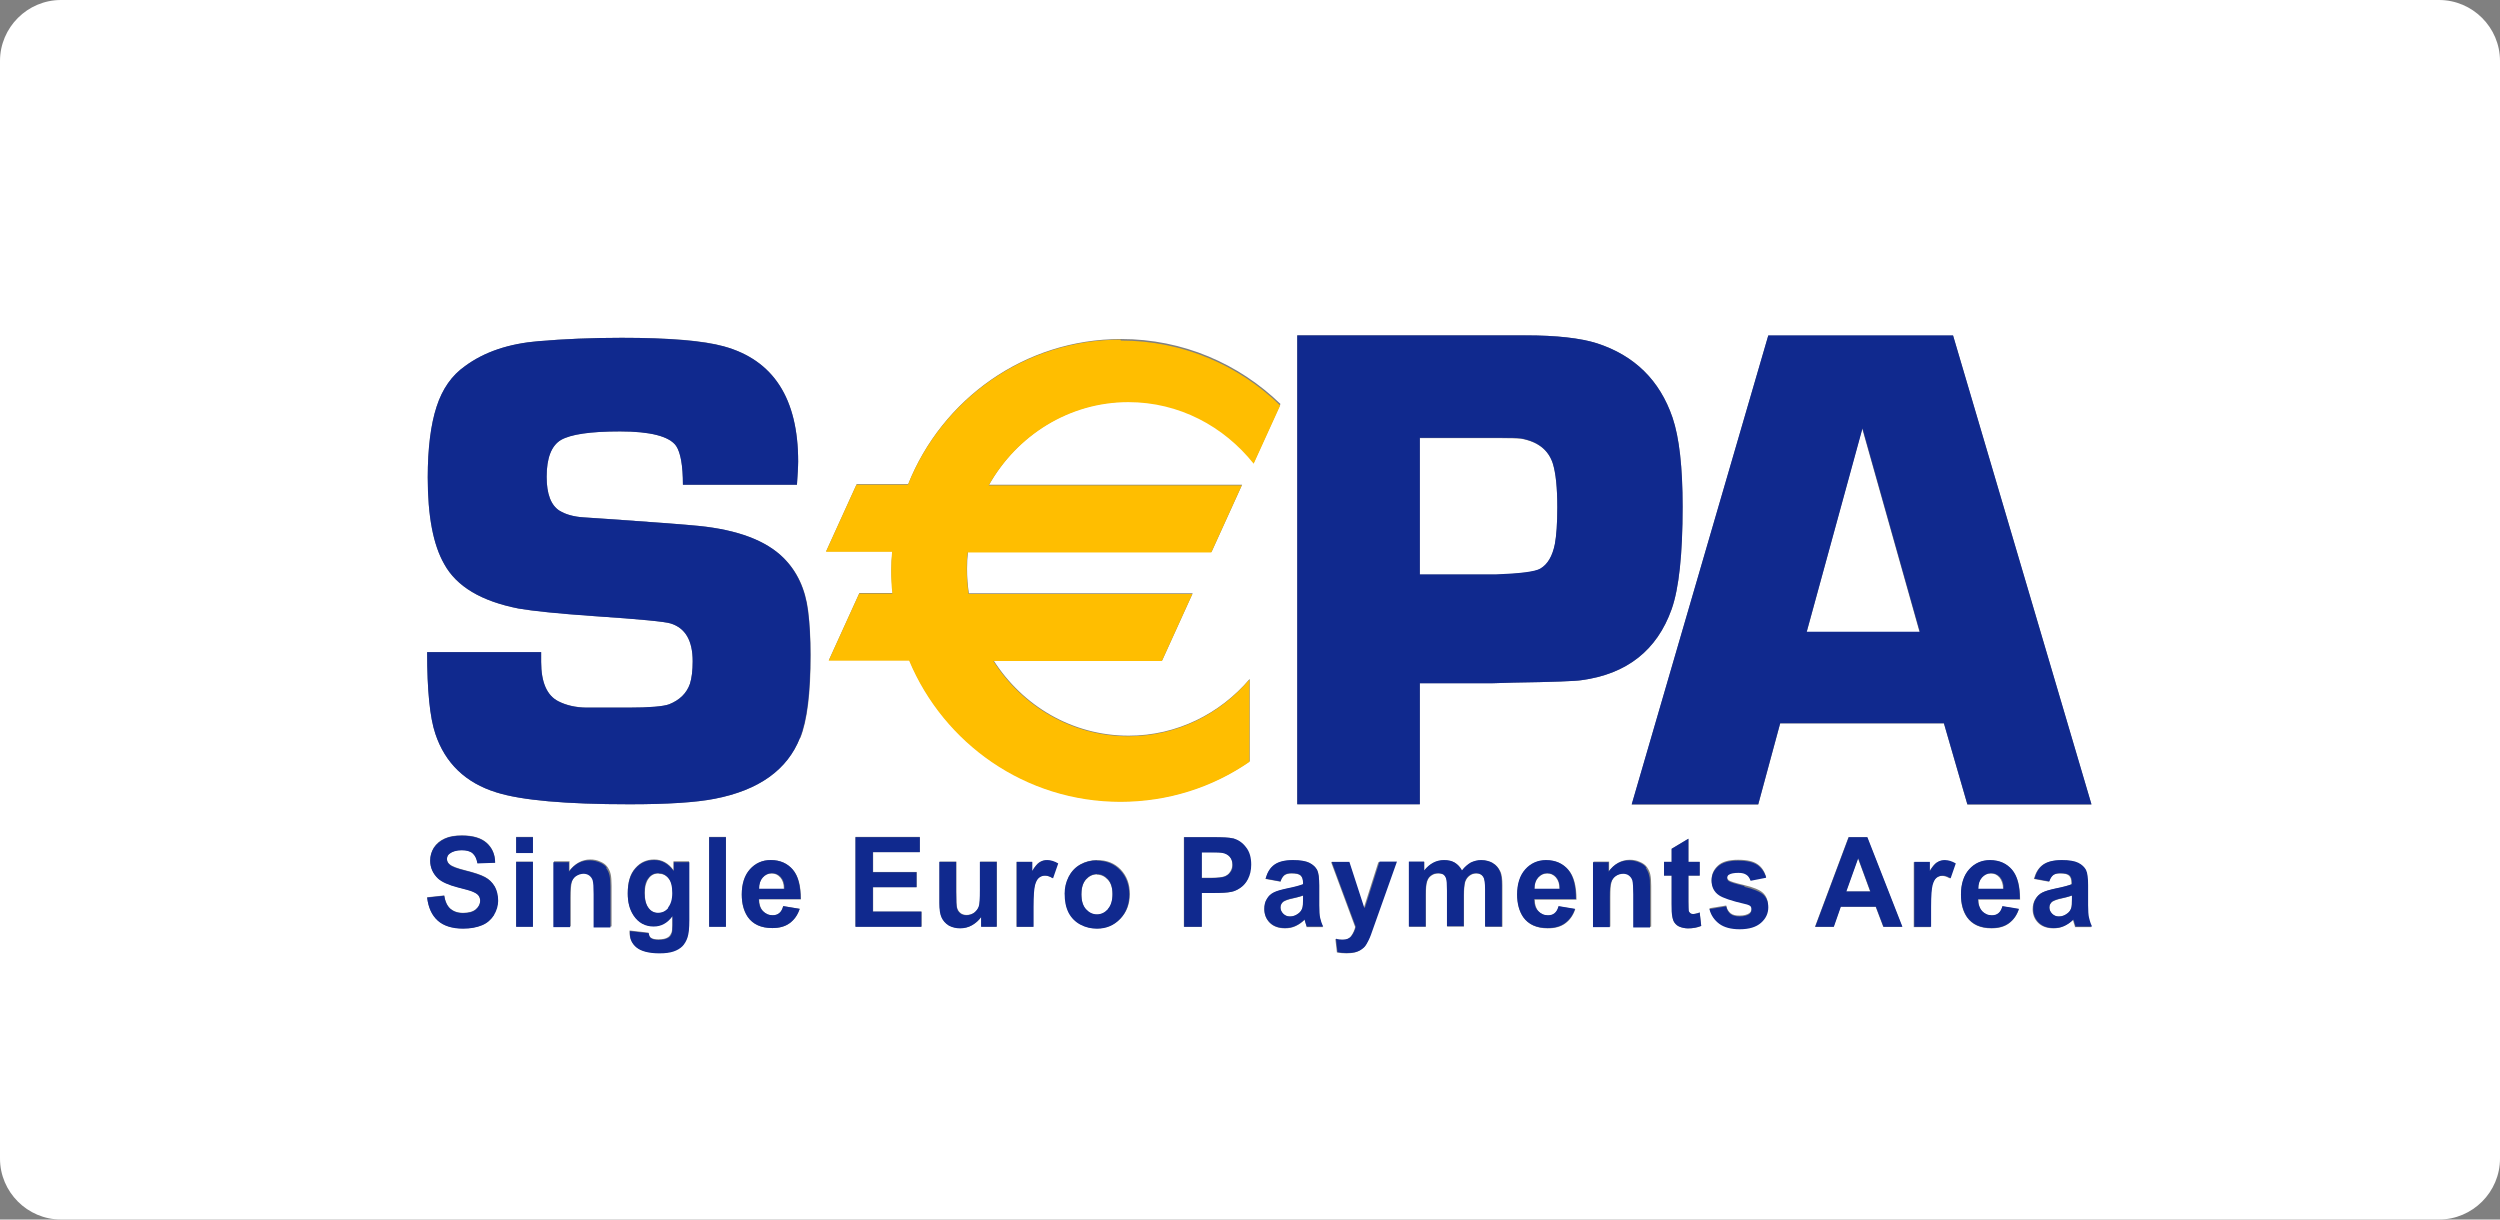 <?xml version="1.0" encoding="UTF-8"?>
<svg id="Ebene_1" data-name="Ebene 1" xmlns="http://www.w3.org/2000/svg" viewBox="0 0 82 40">
  <rect x="0" y="0" width="82" height="40" fill="#808080" stroke="none"/>
  <defs>
    <style>
      .cls-1 {
        fill: #fff;
      }

      .cls-2 {
        fill: #ffbe00;
      }

      .cls-3 {
        fill: #10298e;
      }
    </style>
  </defs>
  <path class="cls-1" d="m49.89,14.39c-.11-.01-.37-.02-.78-.02h-2.54v4.48h2.5c.79-.03,1.28-.09,1.45-.19.24-.13.4-.4.48-.81.05-.27.08-.67.08-1.2,0-.65-.05-1.13-.15-1.45-.14-.44-.49-.71-1.04-.81Z"/>
  <path class="cls-1" d="m35.98,28.68c-.14,0-.26.06-.36.17-.1.11-.15.28-.15.49s.05.37.15.49c.1.11.22.17.36.17s.26-.06.36-.17c.1-.11.15-.28.15-.49s-.05-.37-.15-.48c-.1-.11-.22-.17-.36-.17Z"/>
  <polygon class="cls-1" points="59.26 20.73 62.96 20.73 61.08 14.06 59.26 20.73"/>
  <path class="cls-1" d="m42.11,29.56c-.07.05-.11.12-.11.2s.03.15.09.21c.06.06.13.09.22.09.1,0,.19-.03.28-.1.07-.05.11-.11.13-.19.01-.05.02-.14.02-.28v-.11c-.07.02-.18.05-.33.09-.15.03-.25.07-.3.1Z"/>
  <path class="cls-1" d="m50.75,28.65c-.12,0-.22.05-.3.14-.08.09-.12.21-.12.37h.82c0-.17-.04-.29-.12-.38-.08-.09-.17-.13-.29-.13Z"/>
  <path class="cls-1" d="m40.1,27.97c-.07-.01-.21-.02-.41-.02h-.28v.84h.31c.23,0,.38-.02.45-.05.08-.03.14-.08.18-.15.04-.07.07-.14.07-.23,0-.11-.03-.2-.09-.27-.06-.07-.14-.11-.23-.13Z"/>
  <path class="cls-1" d="m65.3,28.65c-.12,0-.22.05-.3.14-.08.09-.12.21-.12.37h.82c0-.17-.05-.29-.12-.38-.08-.09-.17-.13-.29-.13Z"/>
  <polygon class="cls-1" points="60.55 29.24 61.34 29.24 60.94 28.15 60.55 29.24"/>
  <path class="cls-1" d="m67.33,29.56c-.07.05-.11.12-.11.2s.03.15.09.21c.06.06.13.09.22.09.1,0,.19-.03.28-.1.07-.05.11-.11.13-.19.01-.05.02-.14.02-.28v-.11c-.07.02-.18.05-.33.09-.15.03-.25.07-.3.1Z"/>
  <path class="cls-1" d="m80,0H2C.9,0,0,.9,0,2v36c0,1.1.9,2,2,2h78c1.1,0,2-.9,2-2V2c0-1.1-.9-2-2-2ZM16.2,30.01c-.09.15-.22.26-.39.33-.17.07-.37.11-.62.11-.36,0-.64-.09-.83-.26-.19-.17-.31-.42-.35-.76l.56-.06c.03.19.1.34.2.43.1.09.24.14.42.14.19,0,.32-.04.42-.12.09-.08.14-.18.14-.28,0-.07-.02-.13-.06-.18-.04-.05-.11-.09-.21-.13-.07-.02-.22-.07-.46-.13-.31-.08-.52-.18-.65-.29-.17-.16-.26-.36-.26-.59,0-.15.04-.29.12-.42.08-.13.2-.23.36-.3.15-.07.34-.1.56-.1.36,0,.63.08.81.24.18.16.28.38.28.65l-.58.02c-.02-.15-.08-.26-.16-.33-.08-.07-.2-.1-.36-.1s-.3.04-.39.11c-.06.05-.09.11-.09.18,0,.07.03.13.09.18.07.06.25.13.53.2.28.07.49.14.62.21.13.07.24.17.31.3.08.13.11.28.11.47,0,.17-.05.33-.14.47Zm1.28.38h-.55v-2.13h.55v2.13Zm0-2.42h-.55v-.52h.55v.52Zm2.56,2.42h-.55v-1.09c0-.23-.01-.38-.03-.45-.02-.07-.06-.12-.11-.16-.05-.04-.12-.06-.19-.06-.09,0-.18.03-.25.08-.07.05-.13.12-.15.21-.03.09-.04.25-.04.49v.97h-.55v-2.13h.51v.31c.18-.24.41-.37.68-.37.12,0,.23.02.33.07.1.04.18.1.23.17.05.07.09.15.11.24.02.09.03.21.03.38v1.33Zm2.56-.22c0,.25-.02.44-.06.56-.04.12-.1.22-.17.29-.07.07-.17.13-.29.17-.12.04-.27.06-.46.06-.35,0-.6-.06-.75-.19s-.22-.28-.22-.47c0-.02,0-.04,0-.07l.62.07c.01.08.03.13.07.16.05.04.13.06.25.06.14,0,.25-.02.32-.07.05-.03.08-.08.11-.14.02-.05.03-.13.03-.26v-.31c-.16.23-.37.34-.61.34-.28,0-.5-.12-.66-.36-.13-.19-.19-.43-.19-.72,0-.36.08-.63.25-.82.17-.19.37-.28.62-.28s.47.12.63.35v-.29h.51v1.91Zm1.21.22h-.55v-2.94h.55v2.94Zm1.21-.51c.09.09.19.14.32.14.09,0,.16-.02.22-.07.06-.05.1-.12.13-.23l.54.09c-.07.21-.18.36-.33.47-.15.11-.34.16-.57.16-.36,0-.63-.12-.8-.36-.14-.19-.2-.44-.2-.74,0-.35.09-.63.27-.83.18-.2.41-.3.68-.3.31,0,.55.11.73.32.18.21.26.53.26.97h-1.37c0,.17.05.3.13.39Zm1.22-5.68c-.42,1.05-1.35,1.72-2.8,2-.61.12-1.54.18-2.79.18-2.09,0-3.55-.13-4.37-.39-1.01-.32-1.68-.96-2-1.92-.18-.54-.27-1.43-.27-2.68h3.74v.21s0,.11,0,.11c0,.67.19,1.1.56,1.29.26.13.57.2.93.21h1.37c.7,0,1.15-.04,1.34-.11.34-.14.57-.36.68-.67.06-.19.09-.44.09-.74,0-.68-.24-1.09-.72-1.24-.18-.06-1.01-.14-2.5-.24-1.19-.09-2.02-.17-2.49-.25-1.22-.24-2.04-.72-2.44-1.46-.36-.63-.54-1.57-.54-2.84,0-.96.1-1.74.29-2.32.19-.58.5-1.02.93-1.33.63-.46,1.44-.74,2.42-.82.82-.07,1.72-.11,2.72-.11,1.57,0,2.69.09,3.35.28,1.63.45,2.44,1.71,2.44,3.78,0,.17-.01.42-.04.76h-3.74c0-.63-.07-1.06-.22-1.27-.22-.32-.84-.48-1.84-.48s-1.62.09-1.94.28c-.32.18-.47.59-.47,1.21,0,.56.14.93.42,1.11.2.13.47.2.8.22l.75.05c1.61.11,2.62.19,3.02.23,1.28.13,2.2.48,2.78,1.05.45.44.72,1.02.81,1.74.05.43.08.91.08,1.45,0,1.24-.11,2.15-.34,2.72Zm3.99,6.19h-2.17v-2.94h2.11v.5h-1.53v.65h1.43v.5h-1.43v.8h1.59v.5Zm2.47,0h-.51v-.32c-.08.11-.17.2-.3.27-.12.07-.25.1-.39.1s-.26-.03-.37-.09c-.11-.06-.19-.15-.24-.27-.05-.11-.07-.27-.07-.47v-1.35h.55v.98c0,.3,0,.48.03.55.02.07.06.12.11.16.05.04.12.06.2.06.09,0,.18-.03.25-.08.07-.05.12-.12.15-.2.03-.08.04-.27.04-.57v-.9h.55v2.13Zm1.83-1.58c-.09-.06-.18-.09-.26-.09s-.14.02-.2.07c-.05.04-.1.12-.13.24-.03.11-.05.35-.05.71v.66h-.55v-2.13h.51v.3c.09-.14.17-.24.23-.28.07-.05.15-.07.24-.07.12,0,.24.04.36.11l-.17.49Zm2.22,1.32c-.2.21-.46.32-.76.32-.19,0-.37-.04-.54-.13-.17-.09-.3-.22-.39-.39-.09-.17-.13-.38-.13-.63,0-.19.04-.37.13-.55.09-.18.22-.31.38-.4.16-.09.35-.14.55-.14.31,0,.57.1.77.31.2.21.3.48.3.8s-.1.59-.3.8Zm4.18-1.31c-.06.12-.14.22-.24.29-.1.07-.2.12-.3.14-.14.03-.34.04-.6.04h-.38v1.11h-.58v-2.94h.92c.35,0,.58.01.68.04.16.04.3.14.41.29.11.15.17.34.17.57,0,.18-.03.33-.1.46Zm-3.91-15.65c-1.96,0-3.66,1.1-4.58,2.73h8.3l-1,2.2h-7.99c-.02.18-.03.37-.03.55,0,.28.02.55.06.81h7.34l-1,2.2h-5.53c.95,1.49,2.58,2.47,4.43,2.47,1.58,0,3-.72,3.97-1.86v2.7c-1.21.83-2.66,1.31-4.23,1.31-3.11,0-5.79-1.91-6.93-4.63h-2.64l1-2.2h1.09c-.02-.25-.04-.5-.04-.75,0-.21.01-.41.03-.62h-2.17l1-2.2h1.69c1.11-2.79,3.82-4.76,6.98-4.76,2.03,0,3.87.81,5.23,2.13l-.87,1.91c-.97-1.23-2.45-2.02-4.11-2.02Zm5.84,17.23s-.03-.09-.05-.16c0-.03-.02-.05-.02-.07-.09.09-.19.16-.3.21-.11.05-.22.07-.34.07-.21,0-.38-.06-.5-.18-.12-.12-.18-.27-.18-.45,0-.12.03-.23.08-.32.06-.09.13-.17.23-.22.1-.05.25-.09.43-.13.26-.05.43-.1.53-.14v-.06c0-.11-.03-.19-.08-.23-.05-.05-.15-.07-.3-.07-.1,0-.17.02-.23.06-.05.04-.1.11-.13.21l-.49-.09c.06-.21.15-.36.29-.46.14-.1.34-.15.61-.15.24,0,.43.03.54.09.12.06.2.14.25.23.05.09.07.26.07.51v.66c0,.19,0,.33.02.41.02.09.05.18.1.29h-.54Zm2.08.29c-.05.12-.09.22-.14.29-.04.07-.09.12-.15.16-.06.04-.13.07-.21.1-.08.02-.18.03-.28.03s-.21-.01-.31-.03l-.05-.44c.09.02.16.03.23.03.13,0,.22-.04.28-.12.06-.08.11-.18.14-.3l-.79-2.13h.58l.49,1.51.48-1.51h.57l-.86,2.42Zm4.33-.29h-.55v-1.22c0-.21-.02-.35-.06-.41-.05-.08-.13-.12-.23-.12-.08,0-.15.02-.22.07-.07.05-.12.12-.15.21-.03.09-.04.24-.04.44v1.02h-.55v-1.17c0-.21,0-.34-.03-.4-.02-.06-.05-.1-.09-.13-.04-.03-.1-.04-.17-.04-.08,0-.16.02-.23.07-.07.05-.12.11-.14.2-.03.09-.04.23-.04.44v1.04h-.55v-2.13h.5v.29c.18-.23.4-.34.65-.34.13,0,.25.03.35.08.1.06.18.14.24.26.09-.11.19-.2.29-.26.11-.06.22-.08.34-.08.15,0,.28.03.39.1.11.06.18.16.24.28.04.09.06.24.06.44v1.36Zm1.19-.51c.08.09.19.14.32.14.09,0,.16-.02.22-.07.06-.05.1-.12.13-.23l.54.09c-.07.21-.18.36-.33.47-.15.11-.34.16-.57.16-.36,0-.63-.12-.8-.36-.14-.19-.2-.44-.2-.74,0-.35.09-.63.27-.83.18-.2.41-.3.68-.3.31,0,.55.11.73.32.18.21.26.53.26.97h-1.37c0,.17.05.3.13.39Zm-.83-7.5l-.67.02h-2.39v3.97h-4.02v-15.38h7.48c1.03,0,1.81.09,2.35.26,1.23.4,2.06,1.21,2.48,2.44.22.65.33,1.62.33,2.92,0,1.56-.12,2.68-.36,3.36-.48,1.35-1.47,2.13-2.96,2.33-.18.03-.92.06-2.24.08Zm4.51,8.01h-.55v-1.09c0-.23-.01-.38-.03-.45-.02-.07-.06-.12-.11-.16-.05-.04-.12-.06-.19-.06-.09,0-.18.03-.25.08-.07.05-.13.12-.15.21-.03.09-.04.25-.04.49v.97h-.55v-2.13h.51v.31c.18-.24.41-.37.68-.37.12,0,.23.02.33.07.1.04.18.1.23.17.05.07.09.15.11.24.02.09.03.21.03.38v1.33Zm1.23.05c-.1,0-.19-.02-.27-.05-.08-.03-.14-.08-.17-.13-.04-.05-.06-.13-.08-.22-.01-.07-.02-.2-.02-.4v-.93h-.25v-.45h.25v-.43l.55-.33v.76h.37v.45h-.37v.86c0,.17,0,.28.01.3,0,.03.02.05.05.07.02.02.05.03.09.03.05,0,.12-.02.22-.05l.05.44c-.13.06-.27.08-.43.08Zm2.39-.21c-.16.14-.39.21-.7.21-.28,0-.5-.06-.67-.18-.16-.12-.27-.28-.32-.48l.55-.09c.02.11.07.19.14.25.07.06.17.08.3.08.14,0,.25-.03.32-.08.05-.04.07-.09.07-.15,0-.04-.01-.08-.04-.11-.03-.03-.09-.05-.18-.07-.44-.1-.72-.19-.84-.28-.16-.12-.25-.28-.25-.48,0-.19.07-.34.21-.47.14-.13.36-.19.66-.19s.5.05.63.14c.14.09.23.23.29.42l-.51.1c-.02-.08-.06-.15-.13-.19-.06-.04-.15-.07-.27-.07-.15,0-.25.02-.31.06-.04.03-.06.07-.06.11,0,.04.02.07.05.1.05.04.22.09.51.16.29.07.5.15.61.25.11.1.17.24.17.42,0,.2-.08.36-.24.51Zm-.09-3.85h-4.15l4.48-15.38h6.06l4.54,15.38h-4.07l-.77-2.66h-5.37l-.72,2.66Zm4.1,4.01l-.25-.66h-1.15l-.23.66h-.61l1.1-2.94h.61l1.15,2.94h-.62Zm2.19-1.58c-.09-.06-.18-.09-.26-.09s-.14.02-.2.07c-.05.04-.1.12-.13.24-.03.11-.05.35-.05.71v.66h-.55v-2.13h.51v.3c.09-.14.17-.24.23-.28.07-.05.15-.07.24-.07.12,0,.24.04.36.11l-.17.49Zm1.05,1.07c.09.09.19.14.32.14.09,0,.16-.02.22-.07.06-.05.1-.12.13-.23l.54.09c-.07.21-.18.36-.33.47-.15.11-.34.16-.57.16-.36,0-.63-.12-.8-.36-.14-.19-.2-.44-.2-.74,0-.35.09-.63.27-.83.18-.2.41-.3.68-.3.31,0,.55.11.73.32.18.21.26.53.26.97h-1.37c0,.17.05.3.13.39Zm3.05.51s-.03-.09-.05-.16c0-.03-.02-.05-.02-.07-.09.09-.19.16-.3.21-.11.05-.22.07-.34.07-.21,0-.38-.06-.5-.18-.12-.12-.18-.27-.18-.45,0-.12.03-.23.08-.32.06-.09.13-.17.23-.22.1-.05.25-.09.43-.13.26-.05.43-.1.53-.14v-.06c0-.11-.03-.19-.08-.23-.05-.05-.15-.07-.3-.07-.1,0-.17.02-.23.06-.05.04-.1.11-.13.21l-.49-.09c.06-.21.15-.36.29-.46.14-.1.34-.15.61-.15.24,0,.43.03.54.09.12.06.2.14.25.23.05.09.07.26.07.51v.66c0,.19,0,.33.02.41.02.09.05.18.1.29h-.54Z"/>
  <path class="cls-1" d="m21.6,28.65c-.13,0-.24.05-.32.16-.08.11-.13.27-.13.48,0,.23.04.39.13.5.08.11.19.16.31.16.13,0,.24-.05.34-.16.09-.11.14-.27.14-.48s-.04-.39-.13-.49c-.09-.11-.2-.16-.33-.16Z"/>
  <path class="cls-1" d="m25.31,28.65c-.12,0-.22.05-.3.14-.08.09-.12.21-.12.37h.82c0-.17-.04-.29-.12-.38-.08-.09-.17-.13-.29-.13Z"/>
  <path class="cls-3" d="m40.44,27.5c-.11-.03-.33-.04-.68-.04h-.92v2.94h.58v-1.11h.38c.26,0,.46-.01.6-.04.1-.02.2-.07.3-.14.1-.07.18-.17.24-.29.06-.12.1-.27.1-.46,0-.23-.05-.42-.17-.57-.11-.15-.25-.24-.41-.29Zm-.08,1.1c-.04.07-.1.11-.18.15-.08.03-.23.05-.45.05h-.31v-.84h.28c.21,0,.34,0,.41.02.09.02.17.06.23.13.06.07.09.16.09.27,0,.09-.02.16-.07.23Z"/>
  <path class="cls-3" d="m54.83,19.98c.24-.68.36-1.8.36-3.36,0-1.3-.11-2.27-.33-2.92-.42-1.23-1.25-2.04-2.48-2.44-.54-.17-1.32-.26-2.35-.26h-7.48v15.38h4.02v-3.97h2.39l.67-.02c1.32-.02,2.06-.05,2.24-.08,1.49-.2,2.48-.98,2.96-2.33Zm-3.83-2.14c-.08.4-.24.67-.48.81-.17.1-.66.16-1.45.19h-2.5v-4.48h2.54c.41,0,.67,0,.78.02.55.1.89.37,1.04.81.1.32.15.8.15,1.45,0,.53-.03.93-.08,1.2Z"/>
  <path class="cls-3" d="m51.44,28.53c-.18-.21-.42-.32-.73-.32-.27,0-.5.1-.68.3-.18.2-.27.48-.27.83,0,.3.07.54.2.74.17.24.44.36.8.36.23,0,.42-.05.57-.16.15-.11.26-.26.33-.47l-.54-.09c-.03.11-.07.18-.13.23-.06.05-.13.07-.22.07-.13,0-.23-.05-.32-.14-.09-.09-.13-.22-.13-.39h1.37c0-.43-.08-.76-.26-.97Zm-1.11.62c0-.16.04-.28.12-.37.08-.09.18-.14.3-.14.11,0,.21.04.29.13.08.09.12.21.12.38h-.82Z"/>
  <path class="cls-3" d="m54,28.46c-.05-.07-.13-.13-.23-.17-.1-.04-.21-.07-.33-.07-.27,0-.5.12-.68.37v-.31h-.51v2.13h.55v-.97c0-.24.01-.4.04-.49.03-.09.08-.16.15-.21.07-.05.16-.08.25-.08.07,0,.14.02.19.06.05.04.09.09.11.16.02.07.03.22.03.45v1.09h.55v-1.33c0-.16,0-.29-.03-.38-.02-.09-.06-.17-.11-.24Z"/>
  <path class="cls-3" d="m44.75,29.78l-.49-1.51h-.58l.79,2.13c-.03.12-.08.22-.14.3-.06.08-.16.12-.28.12-.07,0-.15,0-.23-.03l.05.44c.1.02.2.03.31.03s.2-.01.28-.03c.08-.02.15-.05.21-.1.06-.04.11-.09.15-.16.04-.07.09-.16.14-.29l.86-2.42h-.57l-.48,1.51Z"/>
  <path class="cls-3" d="m48.97,28.31c-.11-.06-.23-.1-.39-.1-.12,0-.23.03-.34.08-.1.06-.2.14-.29.26-.06-.11-.14-.2-.24-.26-.1-.06-.21-.08-.35-.08-.25,0-.46.11-.65.34v-.29h-.5v2.13h.55v-1.04c0-.2.01-.35.04-.44.03-.09.08-.16.14-.2.07-.05.14-.07.23-.07.07,0,.13.02.17.04.04.03.07.07.09.13.02.06.03.19.03.4v1.17h.55v-1.02c0-.2.02-.35.04-.44.03-.09.08-.16.15-.21.07-.05.14-.07.22-.07.1,0,.18.04.23.12.04.06.06.2.06.41v1.22h.55v-1.36c0-.2-.02-.35-.06-.44-.05-.12-.13-.22-.24-.28Z"/>
  <path class="cls-3" d="m55.53,29.98s-.07,0-.09-.03c-.02-.02-.04-.04-.05-.07,0-.03-.01-.13-.01-.3v-.86h.37v-.45h-.37v-.76l-.55.33v.43h-.25v.45h.25v.93c0,.2,0,.33.02.4.01.09.04.17.08.22.04.05.09.1.17.13.08.03.17.05.27.05.16,0,.3-.03.43-.08l-.05-.44c-.09.04-.17.05-.22.05Z"/>
  <path class="cls-3" d="m43.27,29.7v-.66c0-.24-.02-.41-.07-.51-.05-.09-.13-.17-.25-.23-.12-.06-.3-.09-.54-.09-.27,0-.47.05-.61.15-.14.1-.23.25-.29.46l.49.09c.03-.1.08-.17.13-.21.05-.04.13-.06.23-.06.14,0,.24.02.3.07.05.05.08.13.08.23v.06c-.1.04-.28.09-.53.14-.19.04-.33.08-.43.13-.1.05-.18.12-.23.22-.06.09-.08.2-.08.32,0,.18.06.33.18.45.12.12.29.18.5.18.12,0,.23-.02.34-.07.11-.05.21-.12.3-.21,0,.01.01.03.02.07.02.07.04.13.05.16h.54c-.05-.1-.08-.2-.1-.29-.02-.09-.03-.23-.03-.41Zm-.53-.21c0,.14,0,.23-.02.28-.02.07-.06.14-.13.19-.09.07-.18.1-.28.1-.09,0-.16-.03-.22-.09-.06-.06-.09-.13-.09-.21s.04-.15.11-.2c.05-.03.15-.07.3-.1.15-.03.26-.06.33-.09v.11Z"/>
  <path class="cls-3" d="m66,28.53c-.18-.21-.42-.32-.73-.32-.27,0-.5.1-.68.3-.18.2-.27.48-.27.83,0,.3.07.54.2.74.17.24.44.36.8.36.23,0,.42-.05.57-.16.15-.11.26-.26.33-.47l-.54-.09c-.03.11-.07.18-.13.23-.06.05-.13.07-.22.07-.13,0-.23-.05-.32-.14-.08-.09-.13-.22-.13-.39h1.37c0-.43-.08-.76-.26-.97Zm-1.11.62c0-.16.04-.28.12-.37.08-.09.18-.14.3-.14.11,0,.21.04.29.13.08.09.12.21.12.38h-.82Z"/>
  <path class="cls-3" d="m63.53,28.29c-.07.05-.15.14-.23.28v-.3h-.51v2.13h.55v-.66c0-.36.02-.6.05-.71.03-.11.07-.19.13-.24.05-.04.12-.07.2-.07s.17.03.26.09l.17-.49c-.12-.07-.24-.11-.36-.11-.09,0-.17.02-.24.07Z"/>
  <path class="cls-3" d="m68.49,29.7v-.66c0-.24-.02-.41-.07-.51-.05-.09-.13-.17-.25-.23-.12-.06-.3-.09-.54-.09-.27,0-.47.05-.61.15-.14.1-.23.25-.29.46l.49.09c.03-.1.08-.17.13-.21.05-.04.13-.06.23-.06.14,0,.24.02.3.07.05.05.08.13.08.23v.06c-.1.04-.28.09-.53.14-.19.04-.33.08-.43.13-.1.05-.18.12-.23.22-.06.09-.08.2-.08.32,0,.18.06.33.18.45.12.12.29.18.5.18.12,0,.23-.02.34-.07.11-.05.21-.12.3-.21,0,.01.01.03.02.07.02.07.04.13.05.16h.54c-.05-.1-.08-.2-.1-.29-.02-.09-.03-.23-.03-.41Zm-.53-.21c0,.14,0,.23-.02.28-.02.07-.06.14-.13.19-.09.07-.18.1-.28.1-.09,0-.16-.03-.22-.09-.06-.06-.09-.13-.09-.21s.04-.15.11-.2c.05-.03.15-.07.3-.1.15-.03.26-.06.33-.09v.11Z"/>
  <path class="cls-3" d="m57.21,29.06c-.29-.07-.46-.12-.51-.16-.04-.03-.05-.06-.05-.1,0-.05.02-.09.06-.11.06-.04.17-.06.31-.06.12,0,.2.02.27.07.06.04.1.11.13.19l.51-.1c-.05-.18-.15-.32-.29-.42-.14-.09-.35-.14-.63-.14-.3,0-.52.06-.66.19-.14.13-.21.28-.21.47,0,.2.08.37.25.48.12.08.4.18.84.28.1.02.16.05.18.07.03.03.04.06.04.11,0,.06-.02.11-.07.15-.07.05-.18.08-.32.08-.13,0-.23-.03-.3-.08-.07-.06-.12-.14-.14-.25l-.55.09c.05.2.16.36.32.48.16.12.39.18.67.18.31,0,.54-.07.7-.21.16-.14.24-.31.24-.51,0-.18-.06-.32-.17-.42-.12-.1-.32-.18-.61-.25Z"/>
  <path class="cls-3" d="m64.53,26.38h4.07l-4.54-15.38h-6.06l-4.48,15.38h4.15l.72-2.66h5.37l.77,2.66Zm-5.27-5.66l1.83-6.67,1.88,6.67h-3.71Z"/>
  <path class="cls-3" d="m60.64,27.46l-1.1,2.94h.61l.23-.66h1.15l.25.66h.62l-1.15-2.94h-.61Zm-.08,1.78l.39-1.09.4,1.09h-.78Z"/>
  <polygon class="cls-3" points="28.63 29.1 30.06 29.1 30.06 28.61 28.63 28.61 28.63 27.95 30.17 27.95 30.17 27.46 28.06 27.46 28.06 30.4 30.22 30.4 30.22 29.9 28.63 29.9 28.63 29.1"/>
  <path class="cls-3" d="m26.01,28.53c-.18-.21-.42-.32-.73-.32-.27,0-.5.1-.68.3-.18.2-.27.48-.27.83,0,.3.07.54.2.74.17.24.44.36.8.36.23,0,.42-.05.57-.16.15-.11.26-.26.33-.47l-.54-.09c-.03.11-.07.18-.13.23-.06.05-.13.07-.22.07-.13,0-.23-.05-.32-.14-.09-.09-.13-.22-.13-.39h1.37c0-.43-.08-.76-.26-.97Zm-1.11.62c0-.16.04-.28.12-.37.08-.09.18-.14.3-.14.11,0,.21.04.29.13.08.09.12.21.12.38h-.82Z"/>
  <path class="cls-3" d="m22.09,28.56c-.17-.23-.38-.35-.63-.35s-.46.09-.62.28c-.17.19-.25.46-.25.82,0,.29.06.52.19.72.16.24.38.36.66.36.25,0,.45-.11.62-.34v.31c0,.13-.01.21-.03.26-.02.07-.06.11-.11.14-.07.04-.18.07-.32.07-.11,0-.19-.02-.25-.06-.04-.03-.06-.08-.07-.16l-.62-.07s0,.05,0,.07c0,.19.07.35.22.47s.4.19.75.19c.19,0,.34-.02.46-.06.12-.04.22-.1.29-.17.07-.07.13-.17.17-.29.04-.12.06-.31.06-.56v-1.91h-.51v.29Zm-.17,1.22c-.09.11-.2.16-.34.16-.12,0-.23-.05-.31-.16-.08-.11-.13-.27-.13-.5s.04-.38.13-.48c.08-.11.19-.16.32-.16s.24.05.33.16c.09.11.13.27.13.49s-.05.37-.14.48Z"/>
  <rect class="cls-3" x="23.26" y="27.46" width=".55" height="2.94"/>
  <path class="cls-3" d="m19.9,28.46c-.05-.07-.13-.13-.23-.17-.1-.04-.21-.07-.33-.07-.27,0-.5.12-.68.37v-.31h-.51v2.13h.55v-.97c0-.24.01-.4.04-.49.03-.09.08-.16.15-.21.08-.05.16-.08.25-.08.07,0,.14.02.19.06.05.04.09.09.11.16.02.07.03.22.03.45v1.09h.55v-1.33c0-.16-.01-.29-.03-.38-.02-.09-.06-.17-.11-.24Z"/>
  <path class="cls-3" d="m15.9,28.77c-.13-.07-.34-.14-.62-.21-.28-.07-.46-.13-.53-.2-.06-.05-.09-.11-.09-.18,0-.08.03-.14.09-.18.09-.07.23-.11.39-.11s.28.03.36.1c.08.07.13.17.16.33l.58-.02c0-.27-.1-.49-.28-.65-.18-.16-.45-.24-.81-.24-.22,0-.41.03-.56.1-.15.07-.27.17-.36.3-.08.13-.12.27-.12.42,0,.23.09.43.26.59.12.11.34.21.65.29.24.06.39.1.46.13.1.04.17.08.21.13.04.05.06.11.06.18,0,.11-.05.2-.14.28-.09.08-.23.12-.42.12-.18,0-.31-.05-.42-.14-.1-.09-.17-.23-.2-.43l-.56.06c.04.33.15.58.35.76.19.17.47.26.83.26.25,0,.45-.04.62-.11.17-.07.29-.18.39-.33.09-.15.14-.31.14-.47,0-.19-.04-.34-.11-.47-.08-.13-.18-.23-.31-.3Z"/>
  <rect class="cls-3" x="16.93" y="27.46" width=".55" height=".52"/>
  <rect class="cls-3" x="16.93" y="28.27" width=".55" height="2.13"/>
  <path class="cls-3" d="m35.98,28.22c-.2,0-.39.05-.55.14-.16.09-.29.23-.38.4-.09.18-.13.36-.13.55,0,.25.04.45.13.63.09.17.22.3.39.39.17.09.35.13.54.13.31,0,.56-.11.76-.32.2-.21.3-.48.3-.8s-.1-.59-.3-.8c-.2-.21-.46-.31-.77-.31Zm.36,1.6c-.1.11-.22.17-.36.17s-.26-.06-.36-.17c-.1-.11-.15-.27-.15-.49s.05-.37.15-.49c.1-.11.22-.17.36-.17s.26.06.36.17c.1.11.15.27.15.48s-.05.38-.15.49Z"/>
  <path class="cls-3" d="m34.09,28.29c-.07.05-.15.14-.23.28v-.3h-.51v2.13h.55v-.66c0-.36.02-.6.05-.71.03-.11.07-.19.13-.24.05-.04.12-.07.2-.07s.17.03.26.09l.17-.49c-.12-.07-.24-.11-.36-.11-.09,0-.17.02-.24.07Z"/>
  <path class="cls-3" d="m32.14,29.17c0,.31-.01.5-.04.57-.03.08-.08.14-.15.2-.07.05-.16.08-.25.08-.08,0-.15-.02-.2-.06-.05-.04-.09-.09-.11-.16-.02-.07-.03-.25-.03-.55v-.98h-.55v1.35c0,.2.02.36.07.47.05.11.13.2.24.27.11.06.24.09.37.09s.27-.03.39-.1c.12-.07.22-.16.3-.27v.32h.51v-2.13h-.55v.9Z"/>
  <path class="cls-3" d="m25.7,18.3c-.57-.57-1.5-.92-2.78-1.05-.4-.04-1.41-.12-3.02-.23l-.75-.05c-.33-.02-.6-.1-.8-.22-.28-.18-.42-.55-.42-1.11,0-.62.16-1.02.47-1.21.32-.18.96-.28,1.94-.28s1.62.16,1.84.48c.14.22.22.64.22,1.27h3.74c.02-.34.04-.59.04-.76,0-2.07-.81-3.33-2.44-3.78-.67-.18-1.78-.28-3.35-.28-1,0-1.9.04-2.72.11-.98.08-1.79.35-2.42.82-.43.3-.74.74-.93,1.33-.19.58-.29,1.36-.29,2.32,0,1.27.18,2.21.54,2.84.41.74,1.22,1.22,2.44,1.46.46.08,1.29.17,2.49.25,1.49.1,2.32.18,2.5.24.48.15.72.56.72,1.24,0,.3-.03.55-.09.74-.11.31-.33.53-.68.67-.19.07-.64.11-1.34.11h-1.37c-.37,0-.68-.08-.93-.21-.37-.19-.56-.62-.56-1.29v-.11s0-.21,0-.21h-3.74c0,1.25.09,2.15.27,2.68.32.96.99,1.61,2,1.92.82.26,2.28.39,4.37.39,1.25,0,2.18-.06,2.79-.18,1.45-.28,2.39-.95,2.8-2,.23-.57.34-1.48.34-2.72,0-.54-.02-1.02-.08-1.45-.09-.71-.36-1.29-.81-1.74Z"/>
  <path class="cls-2" d="m36.76,11.14c-3.16,0-5.87,1.97-6.98,4.76h-1.69l-1,2.2h2.17c-.02.2-.03.41-.03.62,0,.25.01.5.04.75h-1.09l-1,2.2h2.64c1.14,2.72,3.81,4.63,6.93,4.63,1.57,0,3.03-.48,4.23-1.31v-2.7c-.97,1.14-2.39,1.86-3.97,1.86-1.85,0-3.48-.98-4.43-2.47h5.53l1-2.2h-7.34c-.04-.27-.06-.54-.06-.81,0-.19,0-.37.03-.55h7.99l1-2.2h-8.3c.92-1.63,2.63-2.73,4.58-2.73,1.66,0,3.13.79,4.11,2.02l.87-1.91c-1.35-1.32-3.2-2.13-5.23-2.13Z"/>
</svg>